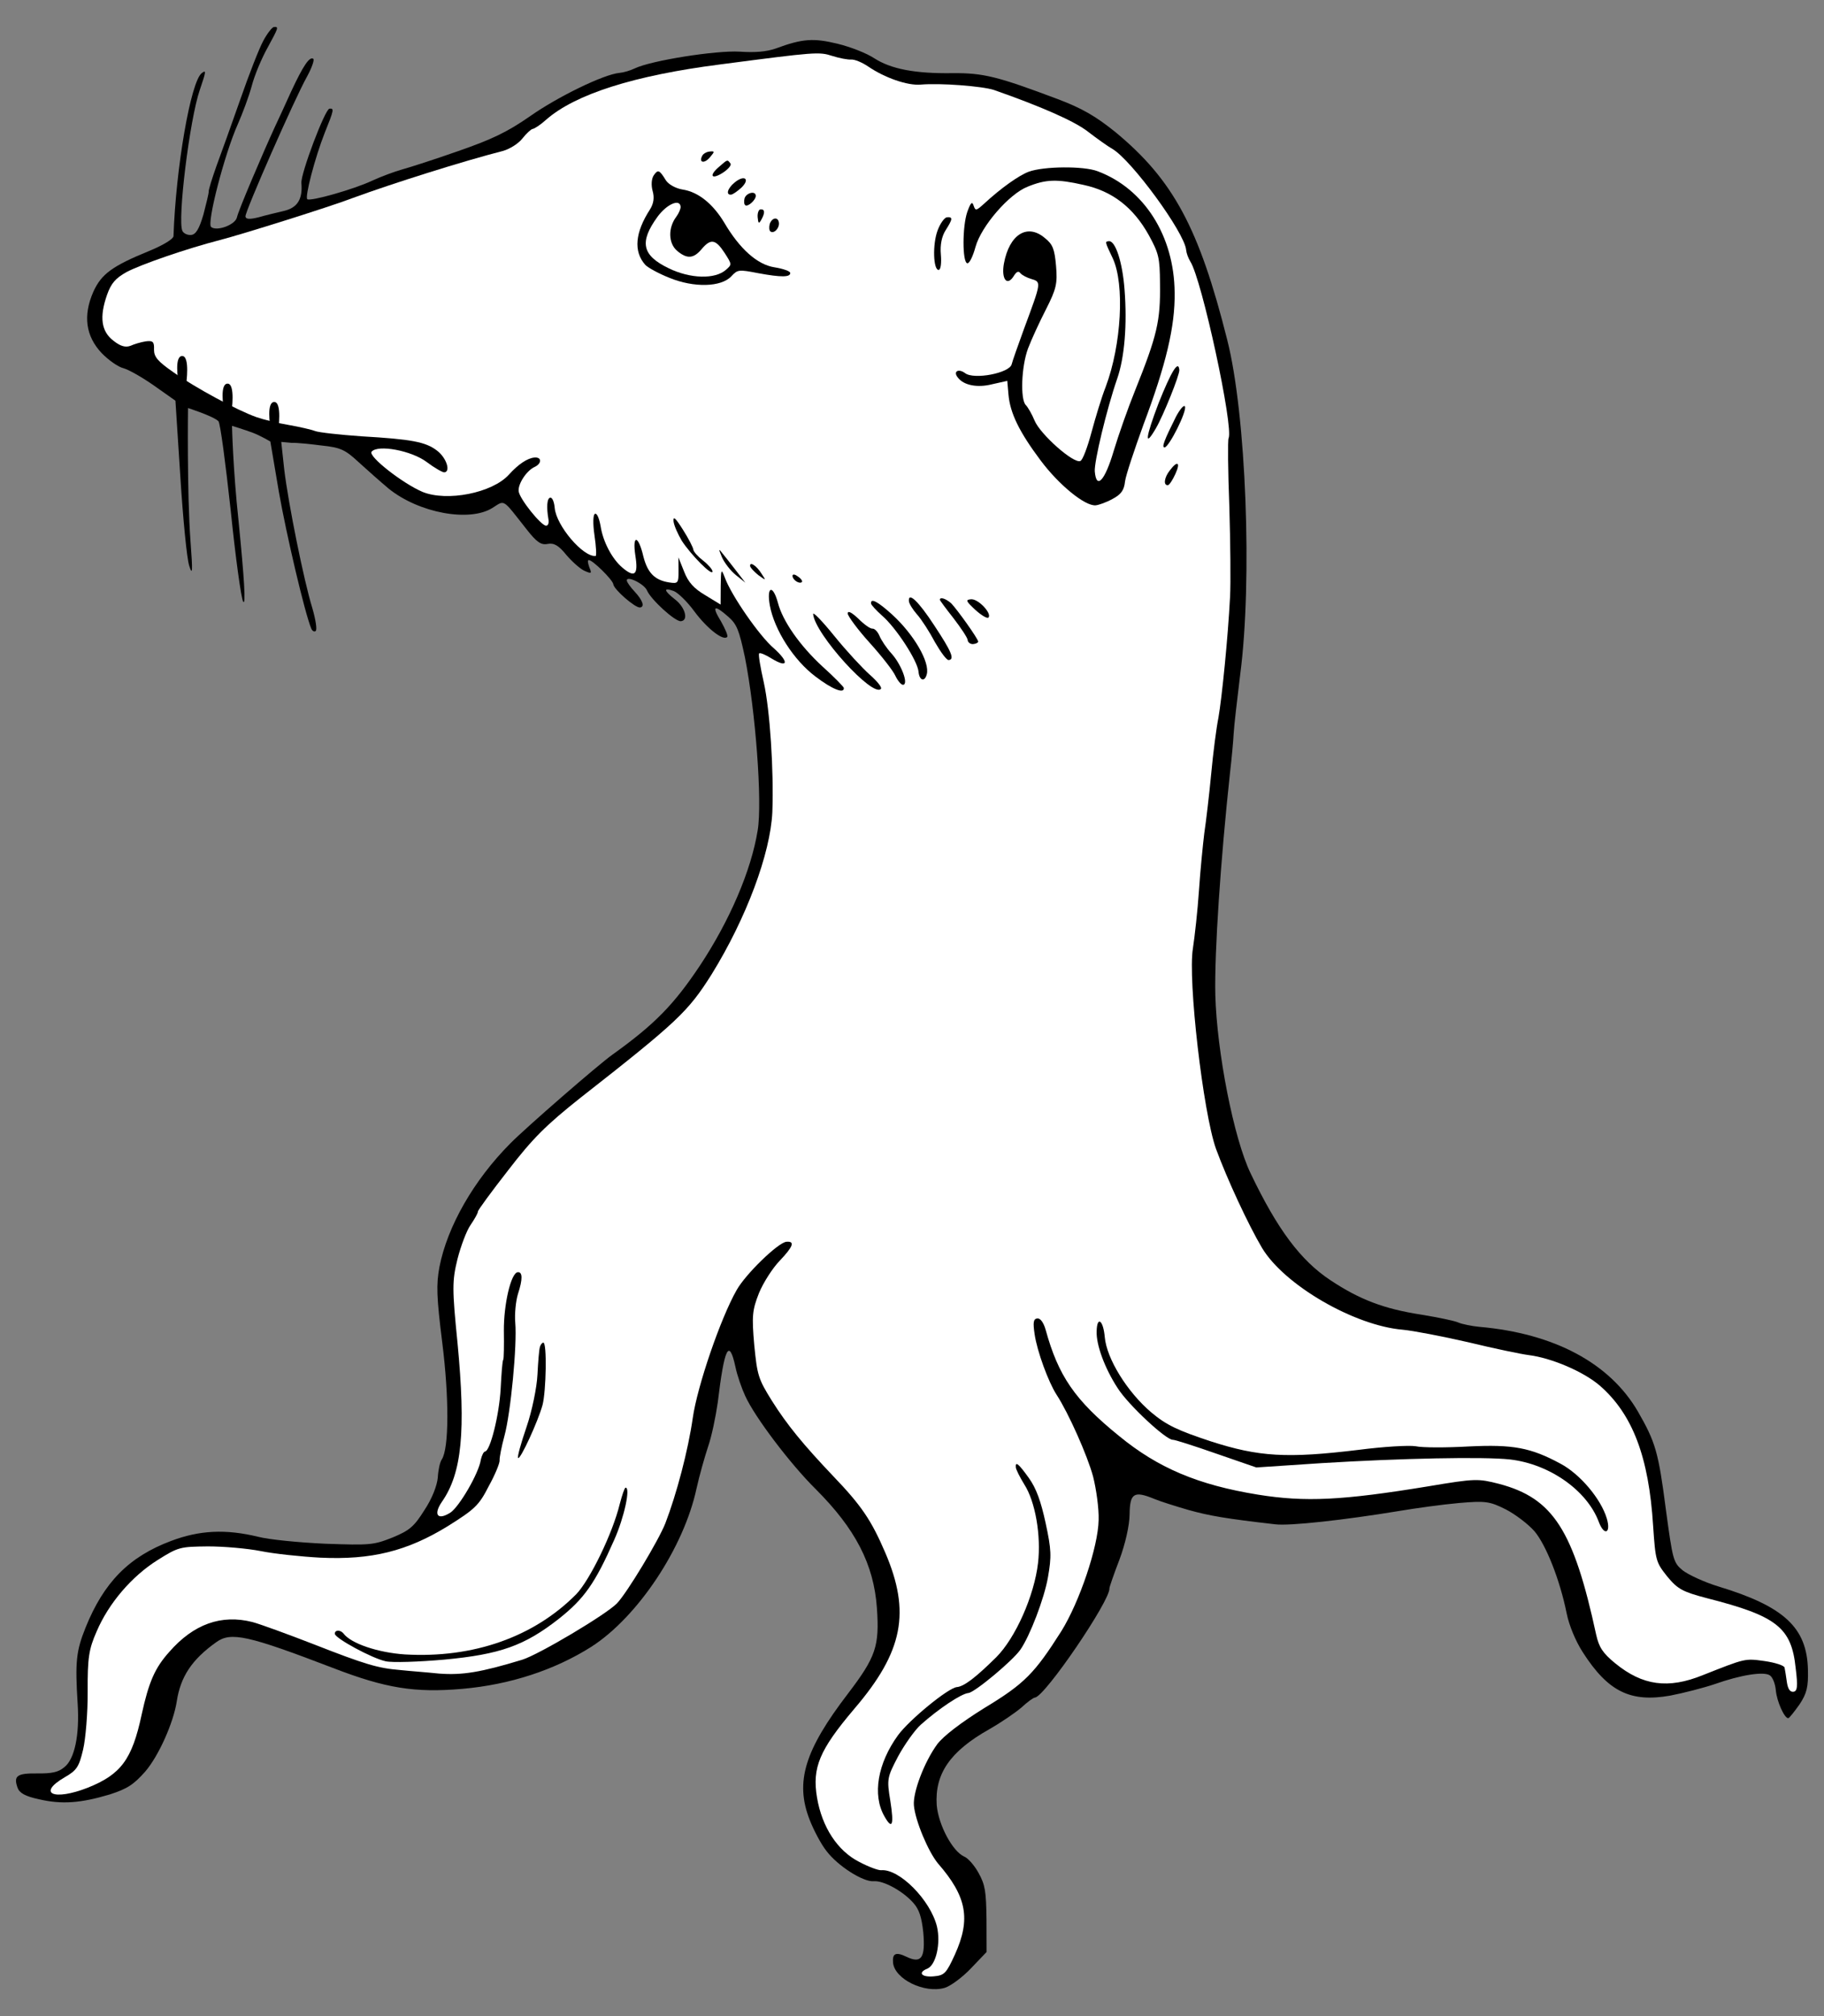 <?xml version="1.0" encoding="UTF-8" standalone="no"?>
<!DOCTYPE svg PUBLIC "-//W3C//DTD SVG 1.1//EN" "http://www.w3.org/Graphics/SVG/1.1/DTD/svg11.dtd">
<svg xmlns:dc="http://purl.org/dc/elements/1.1/" version="1.1" xmlns:xl="http://www.w3.org/1999/xlink" xmlns="http://www.w3.org/2000/svg" viewBox="54 94.5 256.5 283.5" width="256.5" height="283.5">
  <rect x="54" y="94.5" width="256.5" height="283.5" fill="#808080" stroke="none"/>
  <defs>
    <clipPath id="artboard_clip_path">
      <path d="M 54 94.5 L 310.5 94.5 L 310.5 355.65 L 310.5 378 L 54 378 Z"/>
    </clipPath>
  </defs>
  <g id="Dog_s_Head_Erased_(2)" stroke="none" stroke-opacity="1" stroke-dasharray="none" fill="none" fill-opacity="1">
    <title>Dog&apos;s Head Erased (2)</title>
    <g id="Dog_s_Head_Erased_(2)_Content" clip-path="url(#artboard_clip_path)">
      <title>Content</title>
      <g id="Group_1231">
        <g id="Graphic_1225">
          <path d="M 91.03 100.228 C 90.442 101.302 89.012 104.979 87.807 108.442 C 86.601 111.905 85.073 116.126 84.444 117.836 C 83.819 119.593 83.326 121.194 83.348 121.435 C 83.369 121.676 83.008 123.119 82.608 124.663 C 82.009 126.71 81.541 127.481 80.865 127.54 C 80.382 127.582 79.825 127.339 79.647 126.965 C 78.932 125.471 80.661 111.306 82.097 107.141 C 82.988 104.533 83.015 104.287 82.377 104.781 C 80.824 105.939 78.724 118.093 78.398 127.707 C 78.383 128.098 76.998 128.949 75.073 129.75 C 69.764 131.917 68.255 133.023 67.114 135.555 C 65.654 138.895 66.053 141.78 68.305 144.161 C 69.267 145.148 70.616 146.1 71.361 146.278 C 72.058 146.461 74.003 147.556 75.662 148.724 L 78.67 150.846 L 79.358 161.49 C 79.725 167.346 80.267 172.992 80.602 174.033 C 81.075 175.549 81.112 174.864 80.789 170.611 C 80.286 163.745 80.438 151.875 80.438 151.875 C 80.438 151.875 83.969 153.01 84.713 153.723 C 84.979 153.992 85.715 159.621 86.443 166.272 C 87.118 172.879 87.919 178.697 88.199 179.111 C 88.588 179.66 88.355 175.885 87.544 167.733 C 86.761 160.454 86.625 154.379 86.625 154.379 C 86.625 154.379 88.418 154.93 89.526 155.346 C 90.634 155.761 92.019 156.587 92.019 156.587 L 93.228 163.732 C 94.287 169.722 96.852 180.689 97.775 182.895 C 97.902 183.225 98.208 183.393 98.389 183.231 C 98.617 183.065 98.394 181.625 97.908 179.964 C 96.758 176.269 94.531 165.272 93.963 160.456 L 93.551 156.639 L 94.954 156.768 C 95.78 156.745 97.736 156.954 99.311 157.157 C 101.816 157.424 102.53 157.711 104.385 159.447 C 105.602 160.557 107.501 162.24 108.656 163.209 C 112.897 166.634 120.02 167.957 123.248 165.923 C 125.047 164.792 124.587 164.541 128.035 168.91 C 129.459 170.732 130.081 171.164 130.99 170.987 C 131.899 170.81 132.565 171.19 133.658 172.554 C 134.471 173.505 135.63 174.523 136.187 174.766 C 137.199 175.213 137.243 175.16 136.873 174.268 C 136.678 173.701 136.591 173.271 136.784 173.254 C 137.316 173.208 140.194 176.07 140.244 176.649 C 140.308 177.374 143.31 179.982 143.986 179.923 C 144.71 179.86 144.384 178.915 143.256 177.7 C 142.665 177.07 142.167 176.384 142.146 176.142 C 142.079 175.37 144.62 176.607 144.994 177.548 C 145.543 178.814 148.929 181.923 149.75 181.852 C 150.861 181.754 150.358 179.901 148.949 178.808 C 147.329 177.538 147.239 177.059 148.746 177.609 C 149.351 177.848 150.681 179.143 151.677 180.515 C 153.442 182.891 155.74 184.685 156.269 184.055 C 156.401 183.897 155.974 182.913 155.398 181.893 C 154.037 179.676 154.406 179.449 156.41 181.22 C 157.622 182.282 157.935 183.082 158.76 186.951 C 160.245 194.461 161.219 207.271 160.548 211.271 C 159.633 216.947 156.598 223.976 152.43 230.277 C 148.773 235.755 146.095 238.52 140.143 242.787 C 138.172 244.176 127.907 253.103 125.762 255.286 C 120.619 260.456 116.906 266.96 115.798 272.653 C 115.333 275.127 115.389 276.874 116.196 283.324 C 117.162 291.025 117.155 298.178 116.123 299.728 C 115.863 300.092 115.622 301.232 115.566 302.259 C 115.47 303.386 114.757 305.249 113.681 306.852 C 112.229 309.168 111.595 309.71 109.2 310.699 C 106.519 311.76 106.085 311.798 99.739 311.575 C 96.075 311.409 91.855 311 90.311 310.599 C 85.738 309.491 82.055 309.667 78.052 311.185 C 72.115 313.408 68.587 317.025 66.029 323.38 C 64.71 326.659 64.551 328.181 64.918 334.037 C 65.21 338.488 64.487 341.909 63.026 343.01 C 62.212 343.713 61.255 343.895 59.258 343.875 C 56.383 343.834 55.882 344.219 56.464 345.871 C 56.725 346.627 57.544 347.09 59.478 347.505 C 62.658 348.248 65.318 348.064 69.443 346.828 C 71.903 346.028 72.779 345.465 74.417 343.619 C 76.316 341.409 78.391 336.751 78.857 333.742 C 79.382 330.29 80.971 327.864 84.406 325.422 C 86.465 323.928 88.847 324.45 100.83 329.046 C 108.233 331.902 112.33 332.565 119.042 331.978 C 125.706 331.395 131.998 329.336 137.161 326.062 C 143.657 321.893 150.155 312.176 151.952 303.795 C 152.335 302.059 153.077 299.415 153.578 297.911 C 154.084 296.456 154.664 293.632 154.934 291.71 C 155.864 283.989 156.522 282.618 157.413 286.676 C 157.667 287.919 158.315 289.76 158.794 290.788 C 160.123 293.738 165.13 300.355 168.699 303.887 C 174.298 309.48 176.875 314.461 177.315 320.602 C 177.687 325.971 177.186 327.475 173.258 332.636 C 167.144 340.616 165.781 345.066 167.852 350.383 C 168.418 351.842 169.469 353.842 170.234 354.797 C 171.828 356.896 175.384 359.164 176.881 359.033 C 178.233 358.915 180.993 360.425 182.453 362.098 C 183.262 363 183.601 364.09 183.835 366.21 C 184.148 369.784 183.592 370.66 181.51 369.674 C 179.986 368.931 179.471 369.171 179.585 370.475 C 179.788 372.793 184.008 374.857 186.854 374.024 C 187.707 373.754 189.352 372.54 190.554 371.267 L 192.739 368.983 L 192.728 364.41 C 192.676 360.473 192.547 359.56 191.622 357.889 C 191.042 356.821 190.124 355.782 189.62 355.583 C 187.951 354.853 185.971 351.133 185.726 348.333 C 185.438 343.93 187.595 340.773 193.113 337.662 C 194.828 336.685 196.847 335.292 197.661 334.588 C 198.471 333.836 199.294 333.229 199.536 333.208 C 200.936 333.085 210.163 319.529 210.015 317.839 C 210.003 317.694 210.623 315.888 211.416 313.823 C 212.244 311.61 212.841 308.979 212.851 307.421 C 212.883 304.45 213.485 304.105 216.312 305.269 C 217.171 305.632 219.372 306.315 221.169 306.839 C 224.111 307.652 226.335 308.041 233.315 308.842 C 235.333 309.103 243.139 308.226 250.67 306.983 C 253.068 306.579 256.866 306.052 259.135 305.853 C 262.902 305.524 263.494 305.618 265.733 306.736 C 267.108 307.443 268.934 308.84 269.799 309.835 C 271.43 311.784 273.366 316.676 274.311 321.362 C 274.657 323.083 275.58 325.289 276.592 326.855 C 280.142 332.384 283.292 333.909 288.851 332.936 C 290.718 332.578 293.573 331.841 295.133 331.316 C 298.767 330.025 302.078 329.492 302.909 330.1 C 303.273 330.36 303.643 331.252 303.723 332.17 C 303.863 333.764 304.947 336.15 305.478 336.104 C 305.623 336.091 306.324 335.203 307.06 334.165 C 308.093 332.615 308.302 331.672 308.24 329.293 C 308.111 323.368 304.882 320.39 295.684 317.594 C 293.685 316.99 291.402 315.925 290.618 315.312 C 289.306 314.211 289.228 313.877 288.269 306.808 C 287.212 298.628 286.804 297.301 284.335 292.992 C 280.382 286.185 272.571 282.002 262.028 281.075 C 260.949 280.975 259.611 280.703 259.055 280.46 C 258.498 280.216 256.169 279.739 253.849 279.358 C 248.62 278.55 245.197 277.244 241.116 274.536 C 236.882 271.743 233.627 267.356 229.875 259.51 C 227.5 254.608 225.123 242.457 224.904 234.398 C 224.771 228.425 225.635 215.503 226.981 203.074 C 227.203 201.157 227.43 198.753 227.482 197.678 C 227.534 196.603 227.981 192.817 228.406 189.325 C 230.127 176.182 229.245 152.756 226.577 142.285 C 222.62 126.525 218.965 119.789 210.886 113.099 C 208.111 110.86 206.162 109.717 202.69 108.415 C 194.288 105.257 192.297 104.75 187.97 104.788 C 182.624 104.867 179.256 104.188 176.935 102.688 C 175.901 102 173.583 101.084 171.794 100.656 C 168.413 99.833 166.863 99.92 163.093 101.32 C 161.771 101.776 160.225 101.912 158.023 101.764 C 154.745 101.564 145.576 102.999 143.242 104.127 C 142.636 104.424 141.687 104.701 141.107 104.752 C 138.934 104.942 132.446 108.089 128.504 110.867 C 125.293 113.094 123.143 114.109 118.468 115.735 C 115.164 116.9 111.614 118.038 110.568 118.324 C 109.523 118.61 107.638 119.31 106.328 119.911 C 103.805 121.105 97.632 122.862 97.212 122.509 C 96.845 122.201 98.303 116.623 99.658 113.196 C 100.977 109.917 101.008 109.72 100.332 109.779 C 99.704 109.834 96.268 118.942 96.382 120.246 C 96.576 122.467 95.857 123.698 93.95 124.157 C 92.949 124.39 91.328 124.776 90.379 125.053 C 89.141 125.356 88.557 125.359 88.519 124.924 C 88.46 124.248 95.439 108.358 97.165 105.288 C 97.837 104.061 98.227 102.956 98.065 102.776 C 97.544 102.383 96.64 103.728 94.96 107.33 C 94.146 109.153 93.081 111.435 92.63 112.399 C 90.954 116.05 87.481 124.188 87.316 125.078 C 87.066 126.122 84.474 127.078 83.686 126.417 C 83.056 125.889 85.564 116.18 87.435 111.978 C 88.085 110.51 88.993 108.095 89.397 106.6 C 89.798 105.056 90.806 102.681 91.605 101.249 C 93.156 98.388 93.24 98.235 92.515 98.298 C 92.274 98.319 91.573 99.208 91.03 100.228 Z" fill="black"/>
        </g>
        <g id="Graphic_1224">
          <path d="M 171.068 102.374 L 171.068 102.374 C 169.166 101.762 168.779 101.796 155.26 103.562 C 143.23 105.102 134.896 107.728 130.784 111.348 C 130.018 112.048 129.143 112.611 128.902 112.632 C 128.708 112.649 128.031 113.244 127.462 113.975 C 126.893 114.706 125.693 115.443 124.744 115.721 C 119.222 117.129 109.183 120.294 103.62 122.338 C 100.325 123.599 88.058 127.446 84.918 128.256 C 80.349 129.434 73.877 131.655 71.784 132.763 C 70.254 133.626 69.633 134.313 69.048 135.97 C 67.958 139.083 68.232 141.102 69.952 142.412 C 70.946 143.2 71.643 143.383 72.35 143.126 C 72.865 142.887 73.814 142.609 74.486 142.502 C 75.495 142.365 75.705 142.541 75.658 143.664 C 75.65 144.687 76.192 145.32 78.368 146.833 C 81.481 149.043 87.404 152.222 90.064 153.158 C 91.068 153.508 93.107 154.011 94.638 154.266 C 96.121 154.525 97.809 154.913 98.313 155.112 C 98.817 155.311 101.765 155.637 104.85 155.854 C 111.844 156.264 113.87 156.622 115.49 157.891 C 116.794 158.897 117.402 160.838 116.484 160.919 C 116.243 160.94 115.117 160.308 114.023 159.48 C 111.887 157.866 107.137 156.968 106.255 158.018 C 105.727 158.648 110.585 162.457 113.416 163.669 C 116.848 165.072 123.211 163.834 125.564 161.244 C 126.894 159.765 128.183 158.922 129.149 158.838 C 130.211 158.745 130.195 159.671 129.214 160.146 C 128.089 160.633 126.841 162.494 126.934 163.557 C 127.027 164.619 130.138 168.483 130.815 168.424 C 131.104 168.398 131.215 167.999 131.125 167.521 C 130.832 165.843 130.911 164.523 131.394 164.48 C 131.684 164.455 131.936 165.114 132.008 165.935 C 132.223 168.398 135.969 172.839 137.756 172.682 C 137.901 172.67 137.835 171.362 137.599 169.777 C 137.359 168.143 137.39 166.827 137.675 166.753 C 137.957 166.631 138.27 167.431 138.459 168.485 C 138.799 170.693 140.081 173.112 141.551 174.345 C 143.284 175.8 143.777 175.319 143.348 172.631 C 142.888 169.606 143.774 169.723 144.479 172.775 C 145.069 175.06 146.083 176.09 148.105 176.4 C 149.338 176.584 149.43 176.527 149.419 174.728 L 149.403 172.88 L 150.213 174.901 C 150.778 176.36 151.587 177.263 153.177 178.194 L 155.336 179.514 L 155.35 176.885 C 155.384 174.498 155.424 174.397 155.928 175.715 C 156.828 178.215 160.838 183.996 162.833 185.67 C 164.999 187.622 164.834 188.512 162.521 187.109 C 161.645 186.553 160.839 186.234 160.755 186.387 C 160.623 186.545 160.924 188.319 161.399 190.418 C 162.277 194.332 162.828 202.848 162.61 208.706 C 162.34 214.52 158.952 223.624 154.049 231.547 C 150.758 236.749 149.322 238.14 135.615 248.876 C 130.792 252.705 128.912 254.572 125.46 259.059 C 123.097 262.088 121.184 264.688 121.201 264.882 C 121.218 265.075 120.754 265.894 120.194 266.721 C 119.629 267.501 118.801 269.714 118.33 271.556 C 117.578 274.639 117.574 275.709 118.338 283.331 C 119.52 295.733 118.965 301.621 116.156 305.662 C 114.903 307.475 115.515 308.346 117.313 307.215 C 118.558 306.425 121.352 301.655 121.622 299.734 C 121.765 299.137 122.012 298.629 122.205 298.612 C 122.93 298.549 124.193 293.524 124.403 289.807 C 124.511 287.705 124.641 285.845 124.773 285.687 C 124.857 285.534 124.889 283.682 124.857 281.641 C 124.825 277.946 125.846 273.477 126.811 273.393 C 127.487 273.334 127.528 274.352 126.836 276.456 C 126.534 277.456 126.352 279.272 126.458 280.479 C 126.733 283.618 125.818 293.187 124.934 296.427 C 124.529 297.922 124.226 299.457 124.259 299.844 C 124.293 300.23 123.612 301.895 122.729 303.481 C 121.359 306.18 120.773 306.718 116.991 309.092 C 111.265 312.61 106.266 313.875 99.035 313.534 C 96.297 313.385 92.515 312.986 90.682 312.611 C 88.8 312.24 85.466 311.948 83.228 311.949 C 79.339 311.997 79.098 312.018 76.147 313.882 C 72.549 316.143 69.28 319.933 67.585 323.925 C 66.488 326.406 66.304 327.638 66.328 332.356 C 66.348 335.371 66.037 339.048 65.681 340.539 C 65.111 342.925 64.816 343.437 63.101 344.414 C 59.165 346.705 61.544 347.762 66.343 345.882 C 70.997 344.015 72.567 341.932 73.913 335.634 C 74.921 331.021 75.77 329.048 77.81 326.778 C 81.216 322.879 85.131 321.466 89.511 322.591 C 90.608 322.884 94.478 324.298 98.055 325.688 C 105.462 328.592 107.158 329.076 110.295 329.337 C 111.524 329.473 113.972 329.648 115.74 329.834 C 119.022 330.082 121.613 329.66 127.443 327.885 C 129.811 327.143 139.292 321.496 140.763 319.956 C 142.19 318.469 146.608 311.124 147.564 308.705 C 149.149 304.576 150.759 298.498 151.424 293.866 C 152.058 289.431 155.312 279.901 157.59 275.907 C 158.852 273.655 163.427 269.216 164.586 269.115 C 165.842 269.005 165.523 269.811 163.651 271.775 C 162.669 272.786 161.341 274.849 160.739 276.312 C 159.783 278.732 159.71 279.565 160.065 283.622 C 160.489 287.915 160.628 288.39 162.553 291.481 C 164.701 294.894 166.987 297.663 171.167 302.066 C 175.13 306.196 176.527 308.263 178.482 312.812 C 182.087 321.207 181.015 326.75 174.128 334.798 C 169.233 340.579 168.184 343.055 168.894 347.275 C 169.6 351.447 171.787 354.759 174.793 356.296 C 176.12 357.007 177.527 357.517 177.913 357.483 C 180.473 357.259 184.851 361.693 185.76 365.409 C 186.305 367.746 185.645 370.772 184.428 371.316 C 183.017 371.878 183.563 372.56 185.302 372.408 C 186.799 372.277 187.067 372.01 188.292 369.324 C 190.534 364.359 189.965 361.197 185.909 356.54 C 184.549 354.907 182.708 350.543 182.517 348.37 C 182.357 346.535 183.978 342.257 185.803 339.762 C 186.676 338.615 189.092 336.749 192.461 334.654 C 198.098 331.241 199.481 329.806 203.245 323.881 C 205.805 319.764 208.433 311.992 208.494 308.24 C 208.548 306.629 208.162 303.89 207.716 302.128 C 206.923 299.181 204.258 293.185 202.572 290.608 C 201.446 288.857 199.854 284.569 199.494 282.118 C 199.254 280.485 199.304 279.945 199.883 279.895 C 200.318 279.857 200.763 280.499 201.045 281.496 C 202.827 287.958 205.12 291.358 211.352 296.409 C 216.858 300.939 222.516 303.315 230.907 304.673 C 237.569 305.745 242.753 305.486 254.842 303.504 C 261.508 302.385 261.85 302.404 264.837 303.165 C 272.409 305.178 275.282 309.647 278.47 324.404 C 278.864 326.121 279.375 326.953 281.156 328.402 C 284.981 331.523 288.578 332.035 293.465 330.051 C 299.486 327.675 299.341 327.687 302.148 328.074 C 303.627 328.286 304.929 328.707 304.954 328.997 C 305.032 329.331 305.156 330.196 305.276 331.012 C 305.405 331.926 305.693 332.436 306.176 332.393 C 306.755 332.343 306.841 331.654 306.516 329.055 C 305.921 323.365 303.881 321.743 294.077 319.243 C 290.591 318.332 289.925 317.952 288.456 316.183 C 286.87 314.18 286.805 313.992 286.47 309.057 C 285.867 299.378 283.588 293.349 278.954 289.327 C 276.691 287.384 272.191 285.442 268.944 285.044 C 268.01 284.931 264.194 284.146 260.515 283.252 C 256.84 282.405 252.634 281.605 251.261 281.482 C 244.447 280.91 234.605 275.202 231.472 269.978 C 229.53 266.693 226.594 260.381 224.998 256.044 C 223.193 250.995 221.019 232.257 221.753 227.862 C 222 226.234 222.412 222.597 222.602 219.758 C 222.791 216.92 223.155 213.287 223.353 211.664 C 223.6 210.036 224.047 206.251 224.325 203.307 C 224.599 200.314 225.067 196.77 225.339 195.432 C 225.827 192.665 226.686 184.123 226.972 178.502 C 227.089 176.497 227.021 170.712 226.875 165.713 C 226.677 160.669 226.644 156.39 226.767 156.136 C 227.514 154.66 223.008 133.741 221.379 131.256 C 221.095 130.794 220.839 130.087 220.801 129.652 C 220.585 127.189 213.071 116.947 210.408 115.428 C 209.742 115.048 208.236 113.964 207.037 113.047 C 205.155 111.557 200.448 109.487 193.772 107.151 C 192.12 106.615 186.24 106.156 183.488 106.397 C 181.604 106.562 178.391 105.431 176.062 103.835 C 175.234 103.275 174.174 102.832 173.691 102.874 C 173.256 102.913 172.019 102.68 171.068 102.374 Z" fill="#FFFFFF"/>
        </g>
        <g id="Graphic_1223">
          <path d="M 152.737 116.435 C 152.238 117.403 153.076 117.524 153.825 116.632 C 154.53 115.791 154.526 115.743 153.801 115.806 C 153.367 115.844 152.857 116.132 152.737 116.435 Z" fill="black"/>
        </g>
        <g id="Graphic_1222">
          <path d="M 155.155 117.926 C 153.658 119.176 154.007 119.827 155.621 118.81 C 156.404 118.304 156.889 117.726 156.723 117.497 C 156.282 116.903 156.33 116.899 155.155 117.926 Z" fill="black"/>
        </g>
        <g id="Graphic_1221">
          <path d="M 145.921 119.172 C 145.621 119.636 145.552 120.518 145.769 121.326 C 146.046 122.275 145.925 123.113 145.413 123.937 C 143.313 127.186 143.058 129.836 144.733 131.733 C 145.109 132.138 146.642 132.977 148.154 133.575 C 151.586 134.978 155.422 134.885 156.845 133.35 C 157.734 132.396 157.879 132.383 160.651 132.919 C 163.866 133.514 165.178 133.496 165.123 132.869 C 165.102 132.627 164.098 132.277 162.914 132.089 C 160.497 131.716 158.016 129.5 155.843 125.798 C 154.25 123.163 152.206 121.493 149.987 121.152 C 149 120.995 147.975 120.404 147.635 119.849 C 146.727 118.372 146.525 118.292 145.921 119.172 Z" fill="black"/>
        </g>
        <g id="Graphic_1220">
          <path d="M 149.711 123.561 C 149.736 123.85 149.453 124.508 149.105 124.976 C 147.928 126.539 147.973 128.725 149.233 129.782 C 150.599 130.928 151.521 130.896 152.666 129.53 C 153.944 128.008 154.637 128.142 155.873 130.028 C 156.942 131.687 156.942 131.687 156.084 132.443 C 154.548 133.794 151.085 133.708 148.036 132.223 C 144.276 130.41 143.87 128.548 146.476 124.963 C 147.781 123.194 149.61 122.402 149.711 123.561 Z" fill="white"/>
        </g>
        <g id="Graphic_1219">
          <path d="M 157.297 120.172 C 156.298 120.989 156.041 121.936 156.813 121.869 C 157.055 121.848 157.697 121.402 158.283 120.864 C 159.537 119.635 158.657 119.031 157.297 120.172 Z" fill="black"/>
        </g>
        <g id="Graphic_1218">
          <path d="M 158.707 122.384 C 158.596 122.783 158.634 123.218 158.792 123.35 C 159.16 123.658 160.331 122.583 160.28 122.003 C 160.217 121.279 158.934 121.634 158.707 122.384 Z" fill="black"/>
        </g>
        <g id="Graphic_1217">
          <path d="M 198.671 118.645 C 197.304 119.153 194.783 120.931 192.397 123.135 C 191.27 124.158 191.174 124.166 190.913 123.411 C 190.709 122.747 190.488 123.01 190.019 124.316 C 189.323 126.372 189.319 131.336 190.016 131.518 C 190.315 131.589 190.81 130.573 191.178 129.227 C 191.991 126.285 195.926 121.756 198.514 120.751 C 201.098 119.697 202.652 119.659 206.375 120.501 C 210.393 121.366 213.365 123.636 215.559 127.58 C 216.95 130.135 217.097 130.706 217.125 134.353 C 217.199 139.65 216.74 141.637 213.584 149.504 C 212.624 151.875 211.299 155.64 210.62 157.89 C 209.381 162.085 208.183 163.407 207.955 160.799 C 207.841 159.495 209.621 152.04 211.097 147.775 C 212.148 144.764 212.519 140.108 212.14 135.227 C 211.851 131.359 210.856 128.332 209.939 128.413 C 209.359 128.463 209.359 128.463 210.492 130.846 C 212.174 134.494 211.702 143.002 209.492 148.889 C 208.894 150.401 208.028 153.299 207.477 155.342 C 206.926 157.385 206.257 159.196 205.928 159.322 C 204.991 159.744 200.296 155.581 199.495 153.656 C 199.125 152.764 198.55 151.744 198.23 151.431 C 197.478 150.621 197.616 146.084 198.56 143.519 C 199.034 142.261 200.179 139.777 201.093 137.994 C 202.547 135.142 202.721 134.348 202.505 131.885 C 202.298 129.519 202.046 128.86 200.947 127.983 C 198.475 125.863 195.937 127.448 195.177 131.553 C 194.784 133.729 195.61 134.824 196.549 133.331 C 196.933 132.713 197.21 132.543 197.486 132.908 C 197.704 133.181 198.418 133.557 199.067 133.743 C 200.466 134.156 200.422 134.208 197.981 140.796 C 197.157 143.058 196.377 145.268 196.27 145.715 C 195.99 146.956 190.966 147.931 189.714 146.97 C 188.777 146.273 187.99 146.731 188.698 147.594 C 189.524 148.689 191.453 149.056 193.5 148.536 L 195.648 148.056 L 195.817 149.988 C 196.045 152.596 197.348 155.255 200.324 159.228 C 202.914 162.7 206.582 165.688 208.079 165.557 C 208.514 165.519 209.599 165.132 210.434 164.669 C 211.643 164.028 212.08 163.455 212.211 162.178 C 212.328 161.292 213.526 157.733 214.779 154.265 C 217.977 145.762 219.259 140.395 219.183 135.633 C 219.118 127.658 214.888 121.021 208.348 118.576 C 206.384 117.824 200.793 117.875 198.671 118.645 Z" fill="black"/>
        </g>
        <g id="Graphic_1216">
          <path d="M 160.546 125.046 C 160.626 125.963 160.727 126.003 161.063 125.39 C 161.61 124.417 161.564 123.886 160.936 123.941 C 160.695 123.962 160.495 124.466 160.546 125.046 Z" fill="black"/>
        </g>
        <g id="Graphic_1215">
          <path d="M 162.237 126.017 C 162.13 126.464 162.168 126.899 162.326 127.031 C 162.798 127.428 163.604 126.627 163.536 125.854 C 163.456 124.937 162.543 125.066 162.237 126.017 Z" fill="black"/>
        </g>
        <g id="Graphic_1214">
          <path d="M 185.863 126.869 C 185.11 128.833 185.238 132.52 186.011 132.452 C 186.3 132.427 186.409 131.444 186.308 130.285 C 186.189 128.933 186.426 127.745 186.982 126.869 C 187.966 125.323 188.033 124.976 187.164 125.053 C 186.826 125.082 186.217 125.914 185.863 126.869 Z" fill="black"/>
        </g>
        <g id="Graphic_1213">
          <path d="M 216.94 151.157 C 215.081 156.039 214.878 157.614 216.568 154.693 C 217.584 152.95 219.903 147.199 219.844 146.523 C 219.717 145.075 218.737 146.669 216.94 151.157 Z" fill="black"/>
        </g>
        <g id="Graphic_1212">
          <path d="M 219.352 153.135 C 217.779 156.29 217.296 157.451 217.779 157.409 C 218.407 157.354 220.935 152.316 220.634 151.661 C 220.512 151.38 219.935 152.014 219.352 153.135 Z" fill="black"/>
        </g>
        <g id="Graphic_1211">
          <path d="M 218.501 160.655 C 217.712 161.648 217.568 162.78 218.244 162.721 C 218.437 162.704 218.909 161.982 219.276 161.171 C 220.054 159.497 219.59 159.197 218.501 160.655 Z" fill="black"/>
        </g>
        <g id="Graphic_1210">
          <path d="M 148.714 167.782 C 148.765 168.362 149.309 169.579 149.881 170.551 C 151.173 172.53 154.217 175.622 154.198 174.845 C 154.172 174.555 153.578 173.877 152.847 173.309 C 152.116 172.74 151.521 172.062 151.496 171.772 C 151.471 171.483 150.825 170.225 150.035 168.981 C 149.018 167.366 148.646 167.01 148.714 167.782 Z" fill="black"/>
        </g>
        <g id="Graphic_1209">
          <path d="M 155.534 172.879 C 155.896 173.674 156.774 174.814 157.505 175.383 L 158.814 176.436 L 157.551 174.795 C 156.839 173.884 155.96 172.744 155.58 172.291 C 155.03 171.56 155.042 171.705 155.534 172.879 Z" fill="black"/>
        </g>
        <g id="Graphic_1208">
          <path d="M 159.484 174.09 C 159.506 174.332 160.039 174.869 160.617 175.354 C 161.759 176.178 161.759 176.178 161.087 175.167 C 160.406 174.058 159.425 173.414 159.484 174.09 Z" fill="black"/>
        </g>
        <g id="Graphic_1207">
          <path d="M 165.448 175.515 C 165.499 176.094 166.476 176.69 166.784 176.323 C 166.872 176.218 166.645 175.848 166.181 175.548 C 165.713 175.2 165.423 175.225 165.448 175.515 Z" fill="black"/>
        </g>
        <g id="Graphic_1206">
          <path d="M 162.257 179.638 C 162.899 183.086 165.606 187.326 168.679 189.636 C 171.025 191.425 172.739 192.103 172.663 191.233 C 172.65 191.089 171.312 189.697 169.675 188.235 C 166.446 185.257 164.053 181.817 163.39 179.247 C 162.675 176.633 161.779 176.955 162.257 179.638 Z" fill="black"/>
        </g>
        <g id="Graphic_1205">
          <path d="M 176.49 179.366 C 176.507 179.559 177.207 180.325 178.051 181.079 C 179.999 182.757 183.033 187.407 183.168 188.952 C 183.278 190.207 184.028 190.434 184.321 189.338 C 184.805 187.641 182.514 183.705 179.447 180.908 C 177.439 179.089 176.418 178.545 176.49 179.366 Z" fill="black"/>
        </g>
        <g id="Graphic_1204">
          <path d="M 181.815 179.046 C 181.845 179.384 182.355 180.216 182.95 180.893 C 183.597 181.615 184.723 183.366 185.482 184.808 C 186.285 186.198 187.115 187.341 187.404 187.316 C 188.274 187.24 187.838 186.159 185.371 182.433 C 183.18 179.073 181.692 177.646 181.815 179.046 Z" fill="black"/>
        </g>
        <g id="Graphic_1203">
          <path d="M 168.349 180.857 C 168.594 183.658 176.779 192.674 177.88 191.361 C 178.057 191.151 177.349 190.288 176.294 189.359 C 175.292 188.473 173.036 186.043 171.344 183.953 C 169.653 181.862 168.315 180.471 168.349 180.857 Z" fill="black"/>
        </g>
        <g id="Graphic_1202">
          <path d="M 186.178 178.859 C 186.186 178.956 187.069 180.144 188.109 181.464 C 189.153 182.832 190.048 184.165 190.078 184.503 C 190.107 184.841 190.471 185.101 190.857 185.068 C 191.244 185.034 191.569 184.859 191.556 184.715 C 191.518 184.28 188.635 180.25 187.778 179.352 C 187.039 178.687 186.136 178.376 186.178 178.859 Z" fill="black"/>
        </g>
        <g id="Graphic_1201">
          <path d="M 173.207 180.773 C 173.241 181.159 174.621 183.033 176.292 184.882 C 177.962 186.731 179.605 188.826 179.91 189.529 C 180.267 190.276 180.752 190.818 180.994 190.797 C 181.815 190.725 180.74 187.899 179.341 186.367 C 178.642 185.601 177.912 184.497 177.664 183.886 C 177.42 183.324 176.992 182.875 176.702 182.9 C 176.364 182.929 175.48 182.277 174.679 181.471 C 173.726 180.581 173.217 180.334 173.207 180.773 Z" fill="black"/>
        </g>
        <g id="Graphic_1200">
          <path d="M 191.168 180.272 C 192.012 181.025 192.835 181.537 193.012 181.327 C 193.496 180.749 191.564 178.68 190.549 178.769 C 189.728 178.841 189.842 179.025 191.168 180.272 Z" fill="black"/>
        </g>
        <g id="Graphic_1199">
          <path d="M 129.922 283.923 C 129.807 284.274 129.669 286.038 129.58 287.797 C 129.495 289.605 128.812 292.925 128.036 295.183 C 127.261 297.44 126.705 299.435 126.859 299.519 C 127.174 299.783 129.667 294.359 130.294 292.065 C 130.805 290.123 130.934 283.251 130.403 283.297 C 130.21 283.314 129.994 283.625 129.922 283.923 Z" fill="black"/>
        </g>
        <g id="Graphic_1198">
          <path d="M 208.216 281.696 C 208.139 283.6 209.352 286.9 211.151 289.663 C 212.622 292.016 218.025 297.041 218.943 296.961 C 219.184 296.94 221.937 297.818 225.05 298.909 L 230.669 300.85 L 239.861 300.24 C 250.994 299.558 262.651 299.317 266.336 299.725 C 271.89 300.358 277.179 304.08 278.832 308.509 C 279.593 310.535 280.577 310.108 279.957 308.022 C 279.132 305.271 276.199 301.781 273.444 300.319 C 269.256 298.058 266.782 297.593 260.531 297.897 C 257.384 298.075 254.027 298.077 253.084 297.867 C 252.097 297.71 248.515 297.926 245.051 298.375 C 234.988 299.596 231.026 299.359 224.266 297.177 C 219.606 295.638 218.032 294.9 215.879 293.093 C 212.514 290.225 209.625 285.563 209.358 282.521 C 209.147 280.106 208.267 279.502 208.216 281.696 Z" fill="black"/>
        </g>
        <g id="Graphic_1197">
          <path d="M 141.148 306.006 C 140.147 310.132 136.969 316.639 135.053 318.655 C 129.108 324.674 120.566 327.708 110.93 327.14 C 107.161 326.886 103.352 325.614 102.303 324.197 C 101.866 323.651 101.041 323.675 101.092 324.254 C 101.147 324.882 106.307 327.691 108.241 328.105 C 109.184 328.315 112.871 328.187 116.445 327.874 C 124.36 327.133 127.757 325.911 132.584 322.132 C 136.179 319.287 137.692 317.111 140.372 311.037 C 141.796 307.847 142.692 303.632 141.968 303.696 C 141.823 303.708 141.477 304.76 141.148 306.006 Z" fill="black"/>
        </g>
        <g id="Graphic_1196">
          <path d="M 196.85 300.841 C 196.875 301.13 197.407 302.203 198.031 303.219 C 199.607 305.66 200.416 310.455 199.973 314.289 C 199.448 318.861 196.808 324.834 194.078 327.554 C 191.211 330.384 189.57 331.647 188.556 331.735 C 187.348 331.841 181.9 336.308 180.291 338.492 C 177.425 342.441 176.646 346.889 178.369 349.901 C 179.464 351.849 179.747 351.191 179.202 347.736 C 178.686 344.618 178.765 344.416 180.307 341.459 C 181.23 339.772 182.659 337.75 183.517 336.993 C 186 334.781 189.171 332.655 190.186 332.566 C 191.055 332.49 196.407 328.031 197.487 326.477 C 198.828 324.559 200.847 319.274 201.366 316.308 C 201.885 313.344 201.853 312.422 201.037 308.649 C 200.384 305.641 199.736 303.8 198.684 302.334 C 197.242 300.32 196.77 299.923 196.85 300.841 Z" fill="black"/>
        </g>
        <g id="Graphic_1228">
          <path d="M 79.058 147.938 C 79.058 147.938 78.496 144.562 79.621 144.562 C 80.746 144.562 80.183 148.5 80.183 148.5 Z" fill="black"/>
        </g>
        <g id="Graphic_1229">
          <path d="M 85.441 151.821 C 85.441 151.821 84.878 148.446 86.003 148.446 C 87.128 148.446 86.566 152.383 86.566 152.383 Z" fill="black"/>
        </g>
        <g id="Graphic_1230">
          <path d="M 92.005 154.402 C 92.005 154.402 91.443 151.027 92.568 151.027 C 93.693 151.027 93.13 154.964 93.13 154.964 Z" fill="black"/>
        </g>
      </g>
    </g>
  </g>
</svg>
